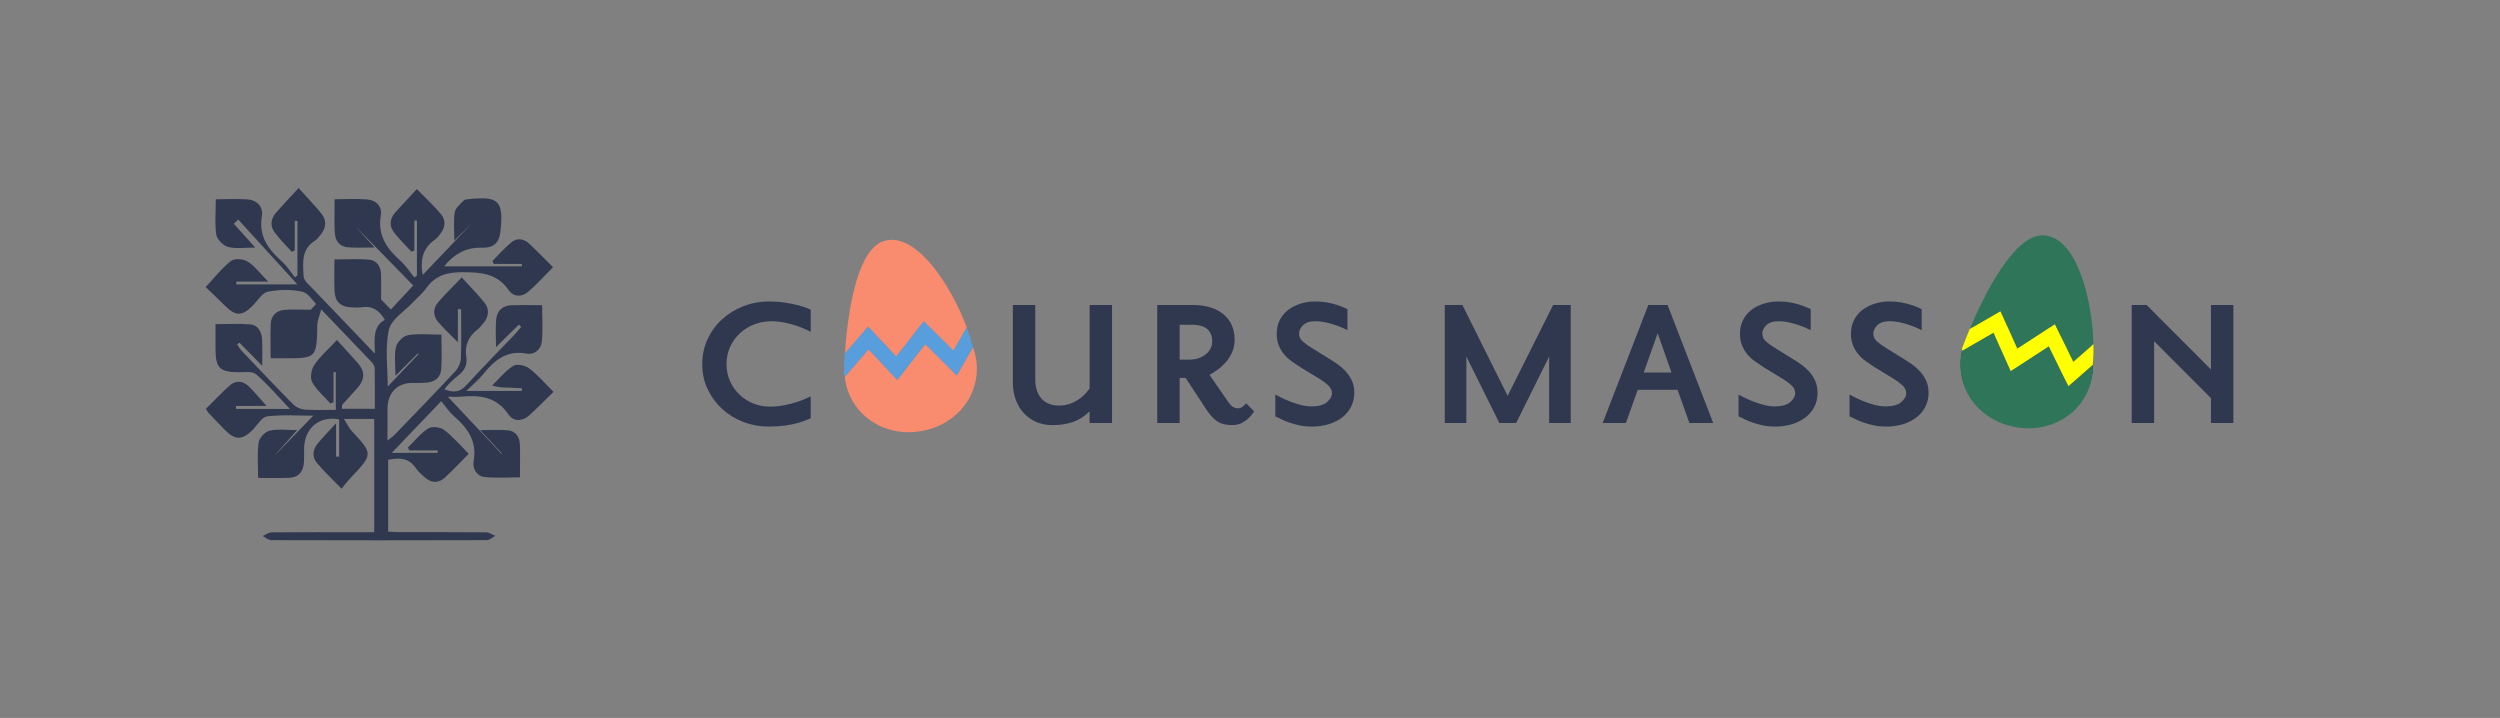 <?xml version="1.0" encoding="UTF-8"?>
<svg xmlns="http://www.w3.org/2000/svg" xmlns:xlink="http://www.w3.org/1999/xlink" width="296px" height="85px" viewBox="0 0 296 85" version="1.1">
<rect x="0" y="0" width="296" height="85" fill="#808080" stroke="none"/>
<g id="surface1">
<path style=" stroke:none;fill-rule:nonzero;fill:rgb(18.824%,21.961%,30.98%);fill-opacity:1;" d="M 95.43 49.758 C 95.168 49.863 94.832 49.977 94.422 50.09 C 94.012 50.207 93.527 50.301 92.961 50.387 C 92.395 50.465 91.746 50.508 91.008 50.508 C 89.977 50.508 88.984 50.328 88.035 49.969 C 87.086 49.605 86.25 49.098 85.531 48.441 C 84.809 47.785 84.23 47.004 83.797 46.105 C 83.363 45.203 83.145 44.207 83.145 43.125 C 83.145 42.043 83.359 41.047 83.785 40.137 C 84.211 39.227 84.789 38.441 85.516 37.785 C 86.242 37.133 87.082 36.617 88.035 36.246 C 88.984 35.879 89.977 35.695 91.004 35.695 C 91.691 35.695 92.316 35.734 92.871 35.82 C 93.43 35.902 93.922 35.996 94.348 36.105 C 94.773 36.211 95.121 36.316 95.402 36.422 C 95.68 36.527 95.879 36.605 95.992 36.656 L 95.992 39.289 C 95.859 39.223 95.648 39.121 95.355 38.98 C 95.059 38.844 94.703 38.703 94.285 38.562 C 93.871 38.422 93.41 38.301 92.91 38.195 C 92.41 38.086 91.883 38.035 91.324 38.035 C 90.621 38.035 89.949 38.156 89.312 38.402 C 88.672 38.648 88.109 38.996 87.617 39.449 C 87.129 39.898 86.738 40.434 86.453 41.059 C 86.164 41.684 86.02 42.363 86.02 43.102 C 86.02 43.844 86.16 44.516 86.438 45.133 C 86.715 45.746 87.09 46.277 87.555 46.719 C 88.02 47.164 88.562 47.512 89.176 47.766 C 89.789 48.016 90.441 48.145 91.129 48.145 C 91.734 48.145 92.305 48.09 92.836 47.984 C 93.367 47.879 93.844 47.762 94.258 47.629 C 94.676 47.5 95.031 47.363 95.328 47.223 C 95.621 47.086 95.84 46.988 95.988 46.941 L 95.988 49.523 C 95.875 49.574 95.684 49.652 95.422 49.758 "/>
<path style=" stroke:none;fill-rule:nonzero;fill:rgb(18.824%,21.961%,30.98%);fill-opacity:1;" d="M 129.008 50.086 L 129.008 48.711 C 128.844 48.855 128.652 49.02 128.43 49.203 C 128.211 49.383 127.926 49.559 127.586 49.73 C 127.238 49.902 126.824 50.047 126.332 50.16 C 125.84 50.277 125.258 50.332 124.586 50.332 C 123.914 50.332 123.297 50.215 122.734 49.977 C 122.168 49.738 121.676 49.398 121.258 48.957 C 120.84 48.516 120.512 47.98 120.277 47.359 C 120.039 46.73 119.922 46.027 119.922 45.242 L 119.922 36.113 L 122.574 36.113 L 122.574 44.848 C 122.574 45.879 122.82 46.668 123.324 47.211 C 123.824 47.75 124.516 48.023 125.398 48.023 C 125.891 48.023 126.336 47.941 126.738 47.789 C 127.141 47.633 127.496 47.441 127.805 47.223 C 128.117 47 128.371 46.773 128.566 46.543 C 128.766 46.312 128.914 46.133 129.012 46.004 L 129.012 36.113 L 131.664 36.113 L 131.664 50.086 Z M 129.008 50.086 "/>
<path style=" stroke:none;fill-rule:nonzero;fill:rgb(18.824%,21.961%,30.98%);fill-opacity:1;" d="M 148.23 49.066 C 148.109 49.238 147.941 49.418 147.727 49.605 C 147.512 49.797 147.258 49.965 146.953 50.113 C 146.648 50.262 146.285 50.332 145.859 50.332 C 145.137 50.332 144.555 50.18 144.105 49.879 C 143.652 49.574 143.191 49.055 142.715 48.316 L 140.383 44.746 L 139.672 44.746 L 139.672 50.086 L 137.016 50.086 L 137.016 36.109 L 141.168 36.109 C 142.758 36.109 143.988 36.477 144.867 37.219 C 145.742 37.957 146.18 38.957 146.18 40.219 C 146.18 40.777 146.078 41.281 145.871 41.734 C 145.668 42.184 145.414 42.578 145.113 42.914 C 144.809 43.25 144.484 43.543 144.141 43.789 C 143.797 44.035 143.484 44.23 143.207 44.379 L 145.344 47.48 C 145.523 47.758 145.707 47.973 145.895 48.117 C 146.082 48.266 146.309 48.34 146.57 48.34 C 146.785 48.34 146.969 48.277 147.125 48.156 C 147.277 48.031 147.422 47.898 147.555 47.75 L 148.488 48.711 C 148.438 48.773 148.355 48.895 148.23 49.066 M 143.527 40.418 C 143.527 39.781 143.324 39.293 142.926 38.953 C 142.523 38.617 141.938 38.449 141.168 38.449 L 139.672 38.449 L 139.672 42.582 L 140.852 42.582 C 141.211 42.582 141.555 42.527 141.883 42.422 C 142.211 42.316 142.496 42.164 142.742 41.969 C 142.988 41.77 143.18 41.543 143.32 41.281 C 143.461 41.016 143.527 40.73 143.527 40.418 "/>
<path style=" stroke:none;fill-rule:nonzero;fill:rgb(18.824%,21.961%,30.98%);fill-opacity:1;" d="M 160.352 46.473 C 160.352 47.109 160.219 47.684 159.957 48.18 C 159.695 48.68 159.336 49.105 158.879 49.449 C 158.422 49.793 157.887 50.055 157.281 50.234 C 156.68 50.414 156.031 50.508 155.344 50.508 C 154.805 50.508 154.305 50.457 153.848 50.359 C 153.387 50.262 152.973 50.145 152.605 50.012 C 152.238 49.883 151.918 49.746 151.648 49.605 C 151.375 49.469 151.16 49.363 150.996 49.301 L 150.996 46.715 C 151.145 46.801 151.371 46.918 151.684 47.074 C 151.996 47.23 152.348 47.383 152.738 47.539 C 153.133 47.695 153.551 47.832 153.992 47.945 C 154.434 48.062 154.867 48.117 155.293 48.117 C 156.113 48.117 156.715 47.949 157.109 47.613 C 157.504 47.277 157.699 46.922 157.699 46.543 C 157.699 46.199 157.551 45.891 157.258 45.621 C 156.961 45.348 156.625 45.098 156.25 44.867 L 153.988 43.492 C 153.645 43.262 153.301 43.027 152.957 42.793 C 152.613 42.555 152.309 42.277 152.047 41.965 C 151.785 41.656 151.574 41.301 151.41 40.906 C 151.246 40.516 151.164 40.047 151.164 39.508 C 151.164 38.902 151.285 38.359 151.531 37.883 C 151.777 37.406 152.109 37.008 152.523 36.688 C 152.945 36.371 153.43 36.121 153.988 35.953 C 154.543 35.777 155.125 35.691 155.73 35.691 C 156.223 35.691 156.676 35.73 157.094 35.805 C 157.512 35.879 157.887 35.969 158.211 36.074 C 158.539 36.184 158.816 36.281 159.047 36.383 C 159.277 36.48 159.441 36.551 159.539 36.605 L 159.539 39.09 C 159.391 39.008 159.184 38.91 158.91 38.793 C 158.641 38.68 158.332 38.562 157.988 38.449 C 157.645 38.332 157.277 38.234 156.883 38.152 C 156.488 38.07 156.105 38.031 155.727 38.031 C 155.105 38.031 154.629 38.184 154.305 38.484 C 153.973 38.789 153.812 39.133 153.812 39.508 C 153.812 39.887 153.965 40.18 154.266 40.445 C 154.57 40.707 154.91 40.953 155.285 41.18 L 157.547 42.582 C 157.793 42.73 158.078 42.922 158.406 43.152 C 158.73 43.379 159.039 43.652 159.324 43.961 C 159.613 44.273 159.852 44.637 160.051 45.043 C 160.246 45.453 160.348 45.93 160.348 46.469 "/>
<path style=" stroke:none;fill-rule:nonzero;fill:rgb(18.824%,21.961%,30.98%);fill-opacity:1;" d="M 183.418 50.086 L 183.418 42.215 L 179.512 50.086 L 177.523 50.086 L 173.617 42.215 L 173.617 50.086 L 171.062 50.086 L 171.062 36.113 L 173.148 36.113 L 178.504 46.863 L 183.887 36.113 L 185.973 36.113 L 185.973 50.086 Z M 183.418 50.086 "/>
<path style=" stroke:none;fill-rule:nonzero;fill:rgb(18.824%,21.961%,30.98%);fill-opacity:1;" d="M 200.023 50.086 L 198.621 46.152 L 193.906 46.152 L 192.504 50.086 L 189.754 50.086 L 195.16 36.113 L 197.441 36.113 L 202.844 50.086 Z M 196.266 39.457 L 194.617 44.109 L 197.91 44.109 Z M 196.266 39.457 "/>
<path style=" stroke:none;fill-rule:nonzero;fill:rgb(18.824%,21.961%,30.98%);fill-opacity:1;" d="M 215.203 46.473 C 215.203 47.109 215.07 47.684 214.809 48.18 C 214.547 48.68 214.188 49.105 213.73 49.449 C 213.27 49.793 212.738 50.055 212.133 50.234 C 211.527 50.414 210.879 50.508 210.191 50.508 C 209.652 50.508 209.148 50.457 208.695 50.359 C 208.234 50.262 207.82 50.145 207.453 50.012 C 207.086 49.883 206.766 49.746 206.496 49.605 C 206.223 49.469 206.008 49.363 205.844 49.301 L 205.844 46.715 C 205.992 46.801 206.219 46.918 206.531 47.074 C 206.84 47.23 207.191 47.383 207.586 47.539 C 207.98 47.695 208.398 47.832 208.84 47.945 C 209.281 48.062 209.715 48.117 210.141 48.117 C 210.961 48.117 211.562 47.949 211.957 47.613 C 212.352 47.277 212.547 46.922 212.547 46.543 C 212.547 46.199 212.398 45.891 212.102 45.621 C 211.809 45.348 211.473 45.098 211.098 44.867 L 208.836 43.492 C 208.492 43.262 208.148 43.027 207.805 42.793 C 207.461 42.555 207.156 42.277 206.895 41.965 C 206.633 41.656 206.422 41.301 206.258 40.906 C 206.094 40.516 206.012 40.047 206.012 39.508 C 206.012 38.902 206.133 38.359 206.379 37.883 C 206.625 37.406 206.957 37.008 207.371 36.688 C 207.793 36.371 208.277 36.121 208.836 35.953 C 209.391 35.777 209.973 35.691 210.578 35.691 C 211.07 35.691 211.523 35.73 211.941 35.805 C 212.359 35.879 212.734 35.969 213.059 36.074 C 213.387 36.184 213.664 36.281 213.895 36.383 C 214.125 36.48 214.289 36.551 214.387 36.605 L 214.387 39.09 C 214.238 39.008 214.027 38.91 213.758 38.793 C 213.488 38.68 213.18 38.562 212.836 38.449 C 212.492 38.332 212.125 38.234 211.73 38.152 C 211.336 38.07 210.953 38.031 210.574 38.031 C 209.953 38.031 209.477 38.184 209.148 38.484 C 208.82 38.789 208.66 39.133 208.66 39.508 C 208.66 39.887 208.812 40.18 209.113 40.445 C 209.418 40.707 209.758 40.953 210.133 41.18 L 212.391 42.582 C 212.637 42.73 212.926 42.922 213.254 43.152 C 213.578 43.379 213.887 43.652 214.172 43.961 C 214.457 44.273 214.699 44.637 214.898 45.043 C 215.094 45.453 215.191 45.93 215.191 46.469 "/>
<path style=" stroke:none;fill-rule:nonzero;fill:rgb(18.824%,21.961%,30.98%);fill-opacity:1;" d="M 228.344 46.473 C 228.344 47.109 228.215 47.684 227.953 48.18 C 227.688 48.68 227.328 49.105 226.871 49.449 C 226.414 49.793 225.879 50.055 225.277 50.234 C 224.668 50.414 224.023 50.508 223.336 50.508 C 222.793 50.508 222.293 50.457 221.836 50.359 C 221.379 50.262 220.965 50.145 220.598 50.012 C 220.23 49.883 219.91 49.746 219.637 49.605 C 219.367 49.469 219.152 49.363 218.984 49.301 L 218.984 46.715 C 219.133 46.801 219.363 46.918 219.672 47.074 C 219.984 47.23 220.336 47.383 220.73 47.539 C 221.121 47.695 221.539 47.832 221.98 47.945 C 222.426 48.062 222.859 48.117 223.281 48.117 C 224.102 48.117 224.707 47.949 225.102 47.613 C 225.496 47.277 225.691 46.922 225.691 46.543 C 225.691 46.199 225.543 45.891 225.246 45.621 C 224.953 45.348 224.613 45.098 224.238 44.867 L 221.98 43.492 C 221.637 43.262 221.293 43.027 220.949 42.793 C 220.602 42.555 220.301 42.277 220.039 41.965 C 219.777 41.656 219.562 41.301 219.402 40.906 C 219.238 40.516 219.152 40.047 219.152 39.508 C 219.152 38.902 219.277 38.359 219.52 37.883 C 219.77 37.406 220.098 37.008 220.516 36.688 C 220.934 36.371 221.422 36.121 221.977 35.953 C 222.531 35.777 223.113 35.691 223.723 35.691 C 224.211 35.691 224.668 35.73 225.086 35.805 C 225.5 35.879 225.875 35.969 226.203 36.074 C 226.531 36.184 226.809 36.281 227.039 36.383 C 227.266 36.48 227.434 36.551 227.527 36.605 L 227.527 39.09 C 227.379 39.008 227.172 38.91 226.902 38.793 C 226.629 38.68 226.324 38.562 225.98 38.449 C 225.633 38.332 225.266 38.234 224.871 38.152 C 224.48 38.07 224.098 38.031 223.719 38.031 C 223.094 38.031 222.621 38.184 222.293 38.484 C 221.965 38.789 221.805 39.133 221.805 39.508 C 221.805 39.887 221.957 40.18 222.258 40.445 C 222.559 40.707 222.898 40.953 223.277 41.18 L 225.535 42.582 C 225.781 42.73 226.066 42.922 226.395 43.152 C 226.723 43.379 227.027 43.652 227.316 43.961 C 227.602 44.273 227.844 44.637 228.039 45.043 C 228.238 45.453 228.336 45.93 228.336 46.469 "/>
<path style=" stroke:none;fill-rule:nonzero;fill:rgb(18.824%,21.961%,30.98%);fill-opacity:1;" d="M 247.824 43.102 C 247.824 44.117 247.629 45.078 247.234 45.977 C 246.844 46.879 246.293 47.668 245.59 48.34 C 244.887 49.012 244.055 49.543 243.098 49.93 C 242.141 50.312 241.098 50.508 239.965 50.508 C 238.836 50.508 237.797 50.312 236.848 49.93 C 235.898 49.543 235.07 49.012 234.367 48.34 C 233.66 47.668 233.113 46.879 232.719 45.977 C 232.328 45.078 232.133 44.117 232.133 43.102 C 232.133 42.086 232.328 41.121 232.719 40.223 C 233.113 39.32 233.66 38.531 234.367 37.859 C 235.07 37.188 235.898 36.66 236.848 36.273 C 237.797 35.887 238.836 35.691 239.965 35.691 C 241.094 35.691 242.141 35.887 243.098 36.273 C 244.055 36.656 244.887 37.188 245.59 37.859 C 246.293 38.531 246.844 39.32 247.234 40.223 C 247.629 41.121 247.824 42.082 247.824 43.102 M 245.098 43.102 C 245.098 42.395 244.965 41.734 244.703 41.117 C 244.441 40.5 244.086 39.965 243.637 39.508 C 243.188 39.047 242.645 38.688 242.016 38.426 C 241.383 38.164 240.699 38.031 239.965 38.031 C 239.227 38.031 238.547 38.164 237.926 38.426 C 237.305 38.688 236.766 39.047 236.316 39.508 C 235.867 39.965 235.512 40.504 235.25 41.117 C 234.988 41.734 234.855 42.395 234.855 43.102 C 234.855 43.809 234.984 44.469 235.25 45.082 C 235.512 45.699 235.867 46.234 236.316 46.691 C 236.766 47.152 237.305 47.512 237.926 47.773 C 238.547 48.039 239.227 48.168 239.965 48.168 C 240.699 48.168 241.383 48.039 242.016 47.773 C 242.645 47.512 243.188 47.152 243.637 46.691 C 244.086 46.234 244.441 45.695 244.703 45.082 C 244.965 44.469 245.098 43.809 245.098 43.102 "/>
<path style=" stroke:none;fill-rule:nonzero;fill:rgb(18.824%,21.961%,30.98%);fill-opacity:1;" d="M 261.777 50.086 L 261.777 47.137 L 255.047 40.395 L 255.047 50.086 L 252.395 50.086 L 252.395 36.113 L 254.16 36.113 L 261.777 43.742 L 261.777 36.113 L 264.43 36.113 L 264.43 50.086 Z M 261.777 50.086 "/>
<path style=" stroke:none;fill-rule:nonzero;fill:rgb(18.824%,21.961%,30.98%);fill-opacity:1;" d="M 44.383 41.855 C 44.34 40.078 44.145 38.633 45.566 37.871 C 44.875 36.68 44.004 36.172 42.773 36.383 C 42.379 36.445 41.969 36.402 41.566 36.387 C 40.344 36.332 39.668 35.719 39.609 34.473 C 39.555 33.262 39.598 32.047 39.598 30.715 C 41.02 30.715 42.379 30.621 43.719 30.746 C 44.617 30.828 45.098 31.562 45.117 32.523 C 45.137 33.445 45.121 34.367 45.121 35.652 C 44.105 34.609 43.281 33.766 42.453 32.918 C 42.492 32.875 42.527 32.828 42.566 32.785 C 43.832 34.102 45.094 35.414 46.277 36.648 C 46.922 35.957 47.996 34.805 48.926 33.801 C 46.688 31.508 44.254 29.012 42.035 26.742 C 42.602 27.367 43.387 28.238 44.348 29.301 C 43.137 29.301 42.145 29.363 41.168 29.281 C 40.238 29.203 39.699 28.531 39.641 27.605 C 39.562 26.32 39.621 25.023 39.621 23.59 C 40.984 23.59 42.266 23.508 43.527 23.617 C 44.531 23.703 45.266 24.441 45.09 25.492 C 44.676 27.945 45.863 29.504 47.488 30.953 C 48.086 31.484 48.535 32.211 49.051 32.848 C 49.152 32.777 49.258 32.703 49.363 32.629 L 49.363 26.125 C 49.262 26.113 49.164 26.105 49.062 26.098 L 49.062 29.648 C 48.949 29.695 48.828 29.746 48.711 29.797 C 47.988 29 47.188 28.262 46.566 27.387 C 46.027 26.625 46.227 25.781 46.848 25.094 C 47.652 24.211 48.469 23.34 49.352 22.387 C 50.363 23.422 51.352 24.332 52.215 25.359 C 52.812 26.07 52.734 26.922 52.148 27.668 C 51.945 27.926 51.738 28.207 51.48 28.387 C 49.891 29.484 49.777 31.07 50.043 32.559 C 52.102 30.402 54.254 28.141 56.406 25.883 C 56.422 25.883 56.438 25.883 56.453 25.879 C 55.637 26.68 54.816 27.477 53.789 28.477 C 53.789 27.184 53.676 26.141 53.84 25.148 C 53.926 24.633 54.48 24.176 54.887 23.754 C 55.027 23.602 55.336 23.598 55.574 23.57 C 59.094 23.199 59.664 23.82 59.234 27.527 C 59.102 28.652 58.52 29.27 57.418 29.32 C 57.215 29.328 57.016 29.324 56.812 29.324 C 55.148 29.336 53.742 30.07 52.594 31.531 L 61.785 31.531 C 61.789 31.438 61.797 31.344 61.801 31.246 L 58.453 31.246 C 58.402 31.129 58.355 31.012 58.309 30.895 C 59.074 30.137 59.781 29.301 60.613 28.645 C 61.301 28.105 62.094 28.305 62.719 28.898 C 63.609 29.746 64.469 30.629 65.48 31.633 C 64.43 32.691 63.531 33.695 62.523 34.562 C 61.789 35.188 60.793 35.176 60.242 34.371 C 58.824 32.309 56.887 32.238 54.719 32.23 C 52.922 32.227 51.531 32.613 50.449 34.145 C 50.023 34.746 49.434 35.219 48.926 35.762 C 47.918 36.844 46.32 37.793 46.043 39.051 C 45.566 41.227 45.91 43.598 45.91 45.762 C 47.121 44.492 48.34 43.207 49.555 41.93 C 49.535 41.898 49.512 41.859 49.492 41.824 C 48.664 42.648 47.844 43.473 46.82 44.496 C 46.82 43.191 46.652 42.086 46.887 41.082 C 47.016 40.508 47.758 39.777 48.309 39.684 C 49.559 39.473 50.863 39.617 52.266 39.617 C 52.266 41.035 52.336 42.367 52.242 43.691 C 52.18 44.625 51.555 45.195 50.641 45.289 C 50.039 45.352 49.434 45.336 48.828 45.336 C 47 45.348 45.879 46.516 45.879 48.426 C 45.879 49.598 45.879 50.766 45.879 52.16 C 46.25 51.859 46.508 51.699 46.711 51.488 C 49.141 48.969 51.574 46.461 53.965 43.898 C 54.309 43.527 54.551 42.898 54.57 42.379 C 54.641 40.465 54.598 38.543 54.598 36.621 C 54.473 36.613 54.344 36.605 54.215 36.594 L 54.215 40.516 C 53.211 39.5 52.453 38.832 51.824 38.051 C 51.234 37.324 51.281 36.457 51.902 35.75 C 52.742 34.797 53.652 33.91 54.668 32.848 C 55.594 33.863 56.52 34.789 57.34 35.801 C 57.957 36.562 57.898 37.434 57.277 38.215 C 57.047 38.504 56.805 38.801 56.52 39.023 C 55.457 39.848 54.992 40.914 55.211 42.285 C 55.348 43.16 55.023 43.828 54.367 44.363 C 53.734 44.875 53.125 45.41 52.613 46.086 C 53.672 46.52 54.438 46.461 55.184 45.641 C 57.07 43.57 59.043 41.586 60.977 39.562 C 61.234 39.289 61.465 38.988 61.707 38.699 C 61.617 38.609 61.527 38.52 61.441 38.43 C 60.602 39.258 59.758 40.086 58.727 41.098 C 58.727 39.848 58.648 38.816 58.75 37.809 C 58.859 36.758 59.539 36.172 60.562 36.141 C 61.727 36.105 62.891 36.133 64.188 36.133 C 64.188 37.609 64.293 39.031 64.156 40.426 C 64.059 41.418 63.25 42.043 62.328 41.867 C 60.016 41.426 58.543 42.641 57.195 44.32 C 56.688 44.953 56.043 45.473 55.211 46.285 L 61.781 46.285 C 61.785 46.18 61.797 46.074 61.801 45.969 C 61.246 45.941 60.691 45.906 60.137 45.891 C 59.574 45.879 59.016 45.891 58.27 45.641 C 59.094 44.844 59.836 43.906 60.777 43.316 C 61.207 43.047 62.172 43.254 62.645 43.609 C 63.645 44.355 64.477 45.348 65.535 46.395 C 64.492 47.41 63.609 48.324 62.668 49.176 C 61.836 49.922 60.797 49.945 60.195 49.062 C 58.746 46.922 56.746 46.77 54.555 46.965 C 53.93 47.02 53.297 46.973 53.027 46.973 C 55.066 49.141 57.215 51.434 59.367 53.723 C 59.387 53.711 59.406 53.695 59.426 53.684 C 58.617 52.82 57.812 51.957 56.852 50.93 C 58.121 50.93 59.156 50.844 60.176 50.953 C 61.027 51.047 61.523 51.707 61.555 52.609 C 61.598 53.863 61.562 55.121 61.562 56.516 C 60.117 56.516 58.719 56.629 57.348 56.473 C 56.449 56.375 55.922 55.484 56.078 54.602 C 56.508 52.188 55.332 50.66 53.727 49.246 C 53.125 48.715 52.664 48.004 52.242 47.496 C 50.148 49.68 48.23 51.684 46.383 53.621 L 51.816 53.621 C 51.82 53.52 51.824 53.426 51.824 53.324 L 48.461 53.324 C 48.402 53.215 48.348 53.105 48.293 52.992 C 49.086 52.219 49.793 51.309 50.699 50.73 C 51.145 50.449 52.117 50.555 52.57 50.895 C 53.602 51.668 54.453 52.688 55.5 53.73 C 54.473 54.762 53.605 55.691 52.676 56.543 C 51.902 57.254 51.051 57.207 50.27 56.5 C 49.906 56.172 49.52 55.844 49.246 55.438 C 48.418 54.199 47.281 54.172 45.957 54.438 L 45.957 62.938 C 46.414 62.961 46.848 63.004 47.277 63.004 C 50.703 63.012 54.129 62.996 57.555 63.027 C 57.918 63.031 58.281 63.301 58.648 63.445 C 58.309 63.621 57.973 63.949 57.637 63.953 C 49.133 63.98 40.629 63.98 32.125 63.953 C 31.781 63.953 31.438 63.637 31.094 63.465 C 31.453 63.312 31.809 63.031 32.172 63.031 C 35.758 62.996 39.344 63.012 42.93 63.012 L 44.305 63.012 L 44.305 49.602 L 40.723 49.602 C 41.105 50.199 41.32 50.688 41.664 51.051 C 44.152 53.711 44.156 53.801 41.617 56.465 C 41.219 56.883 40.867 57.344 40.438 57.859 C 39.395 56.781 38.406 55.859 37.539 54.832 C 36.883 54.062 37.039 53.18 37.676 52.43 C 38.262 51.742 38.891 51.094 39.789 50.113 L 39.789 54.066 C 39.91 54.062 40.031 54.059 40.156 54.059 L 40.156 49.656 C 37.793 49.195 36.008 50.707 36.004 53.184 C 36.004 53.688 36.023 54.191 35.988 54.695 C 35.906 55.918 35.324 56.539 34.16 56.578 C 33 56.621 31.84 56.586 30.559 56.586 C 30.559 55.102 30.434 53.715 30.625 52.379 C 30.695 51.84 31.395 51.109 31.918 50.992 C 32.898 50.766 33.957 50.926 35.184 50.926 C 34.266 51.953 33.477 52.832 32.691 53.711 C 32.699 53.715 32.711 53.719 32.723 53.723 C 34.184 52.215 35.648 50.711 37.094 49.219 C 35.418 49.219 33.508 49.078 31.637 49.297 C 30.996 49.375 30.449 50.355 29.871 50.938 C 28.691 52.117 27.832 52.125 26.652 50.93 C 25.988 50.258 25.34 49.57 24.688 48.879 C 24.605 48.797 24.555 48.676 24.379 48.406 C 25.289 47.504 26.191 46.551 27.156 45.676 C 27.852 45.043 28.68 45.043 29.363 45.668 C 30.078 46.32 30.688 47.102 31.559 48.062 L 27.941 48.062 C 27.945 48.18 27.949 48.297 27.953 48.414 L 34.32 48.414 C 32.93 46.953 31.715 45.52 30.32 44.309 C 29.867 43.918 28.934 44.082 28.223 44.074 C 25.988 44.043 25.52 43.574 25.516 41.277 C 25.516 40.355 25.516 39.438 25.516 38.379 C 26.945 38.379 28.305 38.289 29.641 38.41 C 30.566 38.492 30.984 39.285 31.035 40.207 C 31.082 41.117 31.047 42.031 31.047 43.309 C 30.008 42.254 29.176 41.41 28.344 40.566 C 28.254 40.645 28.168 40.723 28.078 40.801 C 28.266 41.062 28.43 41.348 28.648 41.574 C 30.664 43.691 32.676 45.816 34.73 47.891 C 35.066 48.227 35.613 48.465 36.078 48.496 C 37.277 48.582 38.48 48.523 39.758 48.523 L 39.758 44.07 C 39.668 44.062 39.578 44.055 39.492 44.047 L 39.492 47.617 C 39.367 47.668 39.246 47.723 39.121 47.781 C 38.383 46.949 37.492 46.203 36.961 45.246 C 36.691 44.762 36.855 43.719 37.203 43.215 C 37.922 42.176 38.895 41.328 39.895 40.258 C 40.781 41.238 41.594 42.105 42.375 43 C 43.223 43.969 43.207 44.926 42.348 45.906 C 41.75 46.586 41.129 47.238 40.531 47.918 C 40.469 47.988 40.508 48.152 40.492 48.402 L 44.379 48.402 C 44.379 46.793 44.395 45.211 44.363 43.629 C 44.359 43.375 44.188 43.07 44.008 42.879 C 42.113 40.879 40.203 38.902 38.027 36.633 C 37.824 37.438 37.574 37.973 37.566 38.516 C 37.492 42.383 37.465 42.422 33.719 42.422 L 32.043 42.422 C 32.043 40.98 31.996 39.648 32.059 38.324 C 32.102 37.348 32.742 36.785 33.625 36.695 C 34.57 36.598 35.527 36.672 36.793 36.672 C 35.797 37.738 34.988 38.602 34.18 39.461 C 35.23 38.336 36.285 37.211 37.422 35.996 C 37.082 35.672 36.508 34.691 35.773 34.531 C 34.465 34.25 33.02 34.277 31.699 34.543 C 31.031 34.676 30.504 35.605 29.926 36.184 C 28.664 37.457 27.891 37.457 26.633 36.191 C 25.906 35.465 25.156 34.766 24.352 33.988 C 25.418 32.855 26.273 31.73 27.344 30.902 C 27.773 30.57 28.805 30.648 29.316 30.965 C 30.145 31.48 30.77 32.348 31.758 33.344 L 27.98 33.344 C 27.98 33.453 27.98 33.566 27.98 33.676 L 35.215 33.676 C 32.82 31.055 30.508 28.523 28.199 25.992 C 28.027 26.164 27.859 26.332 27.691 26.504 C 28.477 27.379 29.27 28.25 30.219 29.309 C 28.992 29.309 27.957 29.484 27.023 29.242 C 26.457 29.098 25.707 28.371 25.617 27.809 C 25.41 26.473 25.551 25.074 25.551 23.594 C 26.898 23.594 28.141 23.516 29.375 23.617 C 30.441 23.707 31.188 24.508 31.008 25.578 C 30.594 28.059 31.836 29.582 33.445 31.027 C 34.016 31.539 34.434 32.234 34.918 32.844 C 35.02 32.766 35.121 32.688 35.219 32.605 L 35.219 26.16 C 35.113 26.156 35.008 26.156 34.902 26.152 L 34.902 29.648 C 34.785 29.707 34.668 29.762 34.551 29.82 C 33.859 29.047 33.105 28.32 32.496 27.484 C 31.945 26.727 32.074 25.879 32.688 25.176 C 33.5 24.25 34.348 23.355 35.355 22.262 C 36.324 23.34 37.234 24.281 38.059 25.297 C 38.684 26.066 38.629 26.922 38.023 27.711 C 37.801 28.004 37.562 28.332 37.266 28.516 C 35.68 29.504 35.867 31.094 35.938 32.641 C 35.945 32.871 36.062 33.121 36.199 33.309 C 36.395 33.574 36.645 33.793 36.875 34.027 C 39.289 36.547 41.707 39.07 44.395 41.875 "/>
<path style=" stroke:none;fill-rule:nonzero;fill:rgb(18.039%,45.882%,34.902%);fill-opacity:1;" d="M 238.844 41.289 L 243.293 38.395 L 245.477 42.84 L 247.859 40.75 C 247.73 35.41 245.867 27.953 241.887 27.867 C 238.398 27.793 234.852 35.082 233.215 38.957 L 236.852 36.855 L 238.844 41.293 Z M 238.844 41.289 "/>
<path style=" stroke:none;fill-rule:nonzero;fill:rgb(18.039%,45.882%,34.902%);fill-opacity:1;" d="M 244.902 45.73 L 242.578 41 L 238.07 43.934 L 236.031 39.402 L 232.312 41.551 C 232.281 41.695 232.246 41.848 232.223 42 C 232.055 43.004 232.098 43.98 232.336 44.938 C 232.578 45.891 232.988 46.754 233.574 47.531 C 234.16 48.312 234.891 48.969 235.766 49.5 C 236.641 50.039 237.637 50.398 238.75 50.582 C 239.867 50.766 240.926 50.746 241.934 50.52 C 242.941 50.297 243.848 49.91 244.652 49.359 C 245.457 48.812 246.125 48.125 246.66 47.297 C 247.195 46.469 247.543 45.559 247.707 44.551 C 247.781 44.09 247.812 43.637 247.801 43.188 L 244.902 45.734 Z M 244.902 45.73 "/>
<path style=" stroke:none;fill-rule:nonzero;fill:rgb(100%,100%,0%);fill-opacity:1;" d="M 238.07 43.934 L 242.578 41 L 244.902 45.73 L 247.805 43.184 C 247.805 43.129 247.805 43.078 247.801 43.023 C 247.863 42.34 247.883 41.566 247.863 40.746 L 245.48 42.84 L 243.297 38.391 L 238.848 41.285 L 236.855 36.852 L 233.219 38.953 C 232.625 40.352 232.285 41.305 232.285 41.305 C 232.285 41.305 232.297 41.363 232.328 41.477 C 232.324 41.496 232.32 41.523 232.316 41.543 L 236.035 39.395 L 238.07 43.93 Z M 238.07 43.934 "/>
<path style=" stroke:none;fill-rule:nonzero;fill:rgb(97.647%,54.902%,43.137%);fill-opacity:1;" d="M 106.113 42.23 L 109.375 38.039 L 112.891 41.531 L 114.465 38.773 C 112.605 33.77 108.418 27.328 104.629 28.547 C 101.305 29.613 100.32 37.664 100.035 41.859 L 102.789 38.684 L 106.117 42.23 Z M 106.113 42.23 "/>
<path style=" stroke:none;fill-rule:nonzero;fill:rgb(97.647%,54.902%,43.137%);fill-opacity:1;" d="M 113.285 44.453 L 109.547 40.738 L 106.238 44.984 L 102.84 41.359 L 100.02 44.605 C 100.035 44.754 100.055 44.906 100.082 45.059 C 100.25 46.062 100.605 46.973 101.145 47.797 C 101.684 48.621 102.355 49.305 103.16 49.848 C 103.969 50.395 104.871 50.777 105.871 50.996 C 106.875 51.219 107.934 51.234 109.047 51.043 C 110.16 50.852 111.156 50.488 112.035 49.945 C 112.918 49.406 113.648 48.742 114.23 47.965 C 114.812 47.18 115.219 46.312 115.457 45.355 C 115.691 44.402 115.723 43.422 115.555 42.422 C 115.477 41.961 115.355 41.52 115.199 41.098 Z M 113.285 44.453 "/>
<path style=" stroke:none;fill-rule:nonzero;fill:rgb(34.51%,61.961%,86.667%);fill-opacity:1;" d="M 106.238 44.984 L 109.547 40.738 L 113.285 44.453 L 115.199 41.098 C 115.18 41.051 115.164 40.996 115.145 40.949 C 114.98 40.281 114.75 39.543 114.461 38.773 L 112.887 41.531 L 109.375 38.039 L 106.109 42.23 L 102.781 38.684 L 100.027 41.859 C 99.922 43.375 99.91 44.387 99.91 44.387 C 99.91 44.387 99.945 44.438 100.008 44.535 C 100.012 44.555 100.016 44.582 100.016 44.605 L 102.836 41.359 Z M 106.238 44.984 "/>
</g>
</svg>
